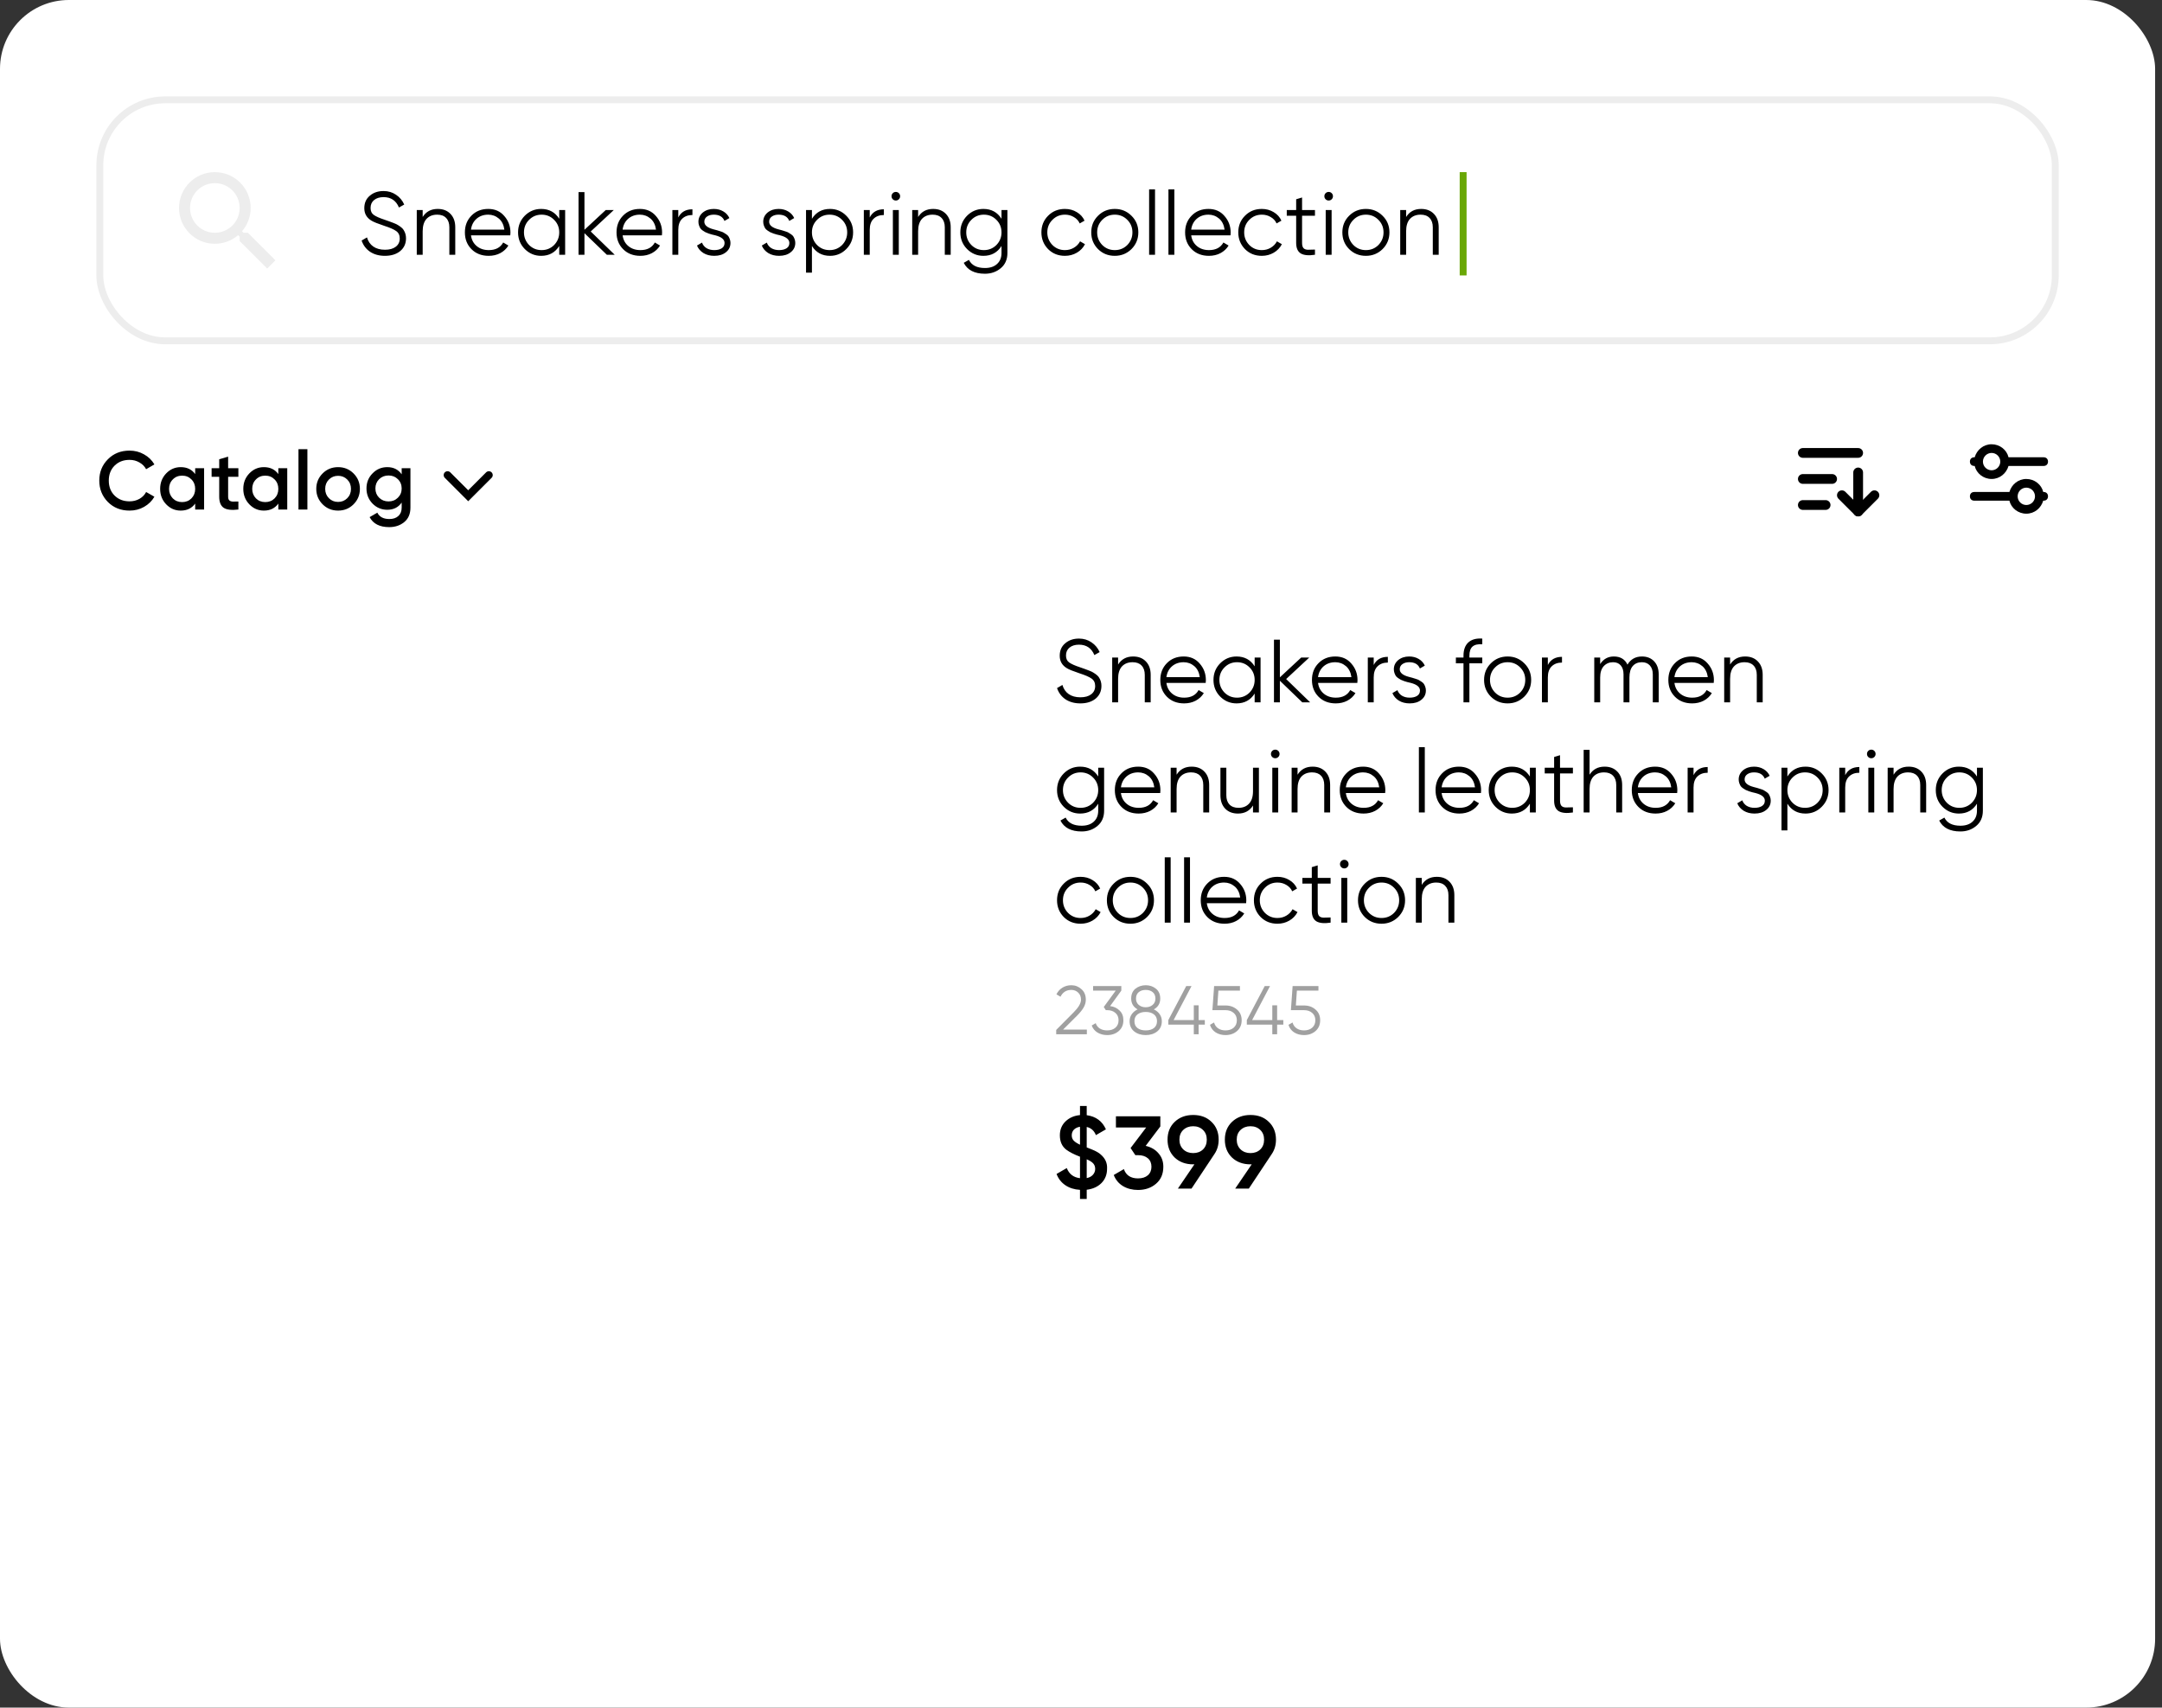 <?xml version="1.0" encoding="UTF-8"?> <svg xmlns="http://www.w3.org/2000/svg" width="314" height="248" viewBox="0 0 314 248" fill="none"><rect x="0" y="0" width="314" height="248" fill="#333333" stroke="none"/> <rect width="313" height="248" rx="10" fill="white"></rect> <rect x="14.5" y="14.5" width="284" height="35" rx="9.5" fill="white"></rect> <path d="M36.006 33.805H35.373L35.149 33.589C35.934 32.676 36.406 31.492 36.406 30.203C36.406 27.329 34.077 25 31.203 25C28.329 25 26 27.329 26 30.203C26 33.077 28.329 35.406 31.203 35.406C32.492 35.406 33.676 34.934 34.589 34.149L34.805 34.373V35.006L38.807 39L40 37.807L36.006 33.805ZM31.203 33.805C29.21 33.805 27.601 32.196 27.601 30.203C27.601 28.21 29.21 26.601 31.203 26.601C33.196 26.601 34.805 28.21 34.805 30.203C34.805 32.196 33.196 33.805 31.203 33.805Z" fill="#EDEDED"></path> <path d="M55.9 37.156C55.068 37.156 54.353 36.961 53.755 36.571C53.166 36.172 52.754 35.626 52.52 34.933L53.3 34.478C53.465 35.05 53.768 35.492 54.21 35.804C54.661 36.116 55.228 36.272 55.913 36.272C56.58 36.272 57.105 36.125 57.486 35.83C57.867 35.535 58.058 35.137 58.058 34.634C58.058 34.157 57.885 33.798 57.538 33.555C57.2 33.312 56.628 33.061 55.822 32.801C54.86 32.48 54.236 32.229 53.95 32.047C53.257 31.631 52.91 31.029 52.91 30.24C52.91 29.469 53.179 28.862 53.716 28.42C54.245 27.969 54.908 27.744 55.705 27.744C56.39 27.744 56.996 27.926 57.525 28.29C58.054 28.645 58.448 29.118 58.708 29.707L57.941 30.136C57.525 29.131 56.78 28.628 55.705 28.628C55.133 28.628 54.674 28.771 54.327 29.057C53.989 29.334 53.82 29.716 53.82 30.201C53.82 30.66 53.976 30.998 54.288 31.215C54.609 31.44 55.124 31.67 55.835 31.904L56.537 32.151C56.684 32.194 56.892 32.272 57.161 32.385C57.456 32.498 57.659 32.593 57.772 32.671C58.231 32.948 58.522 33.204 58.643 33.438C58.86 33.785 58.968 34.175 58.968 34.608C58.968 35.379 58.686 35.999 58.123 36.467C57.56 36.926 56.819 37.156 55.9 37.156ZM63.572 30.344C64.352 30.344 64.972 30.587 65.431 31.072C65.891 31.549 66.12 32.194 66.12 33.009V37H65.262V33.009C65.262 32.428 65.106 31.978 64.794 31.657C64.491 31.336 64.058 31.176 63.494 31.176C62.844 31.176 62.329 31.38 61.947 31.787C61.575 32.194 61.388 32.797 61.388 33.594V37H60.53V30.5H61.388V31.514C61.874 30.734 62.602 30.344 63.572 30.344ZM70.912 30.344C71.883 30.344 72.659 30.686 73.239 31.371C73.837 32.047 74.136 32.849 74.136 33.776C74.136 33.819 74.128 33.954 74.11 34.179H68.403C68.49 34.829 68.767 35.349 69.235 35.739C69.703 36.129 70.288 36.324 70.99 36.324C71.978 36.324 72.676 35.956 73.083 35.219L73.837 35.661C73.551 36.129 73.157 36.497 72.654 36.766C72.16 37.026 71.601 37.156 70.977 37.156C69.955 37.156 69.123 36.835 68.481 36.194C67.84 35.553 67.519 34.738 67.519 33.75C67.519 32.771 67.836 31.96 68.468 31.319C69.101 30.669 69.916 30.344 70.912 30.344ZM70.912 31.176C70.236 31.176 69.669 31.375 69.209 31.774C68.759 32.173 68.49 32.697 68.403 33.347H73.252C73.157 32.654 72.893 32.121 72.459 31.748C72.009 31.367 71.493 31.176 70.912 31.176ZM81.221 31.774V30.5H82.079V37H81.221V35.726C80.623 36.679 79.748 37.156 78.595 37.156C77.668 37.156 76.875 36.827 76.216 36.168C75.566 35.509 75.241 34.703 75.241 33.75C75.241 32.797 75.566 31.991 76.216 31.332C76.875 30.673 77.668 30.344 78.595 30.344C79.748 30.344 80.623 30.821 81.221 31.774ZM76.84 35.583C77.334 36.077 77.941 36.324 78.66 36.324C79.379 36.324 79.986 36.077 80.48 35.583C80.974 35.072 81.221 34.461 81.221 33.75C81.221 33.031 80.974 32.424 80.48 31.93C79.986 31.427 79.379 31.176 78.66 31.176C77.941 31.176 77.334 31.427 76.84 31.93C76.346 32.424 76.099 33.031 76.099 33.75C76.099 34.461 76.346 35.072 76.84 35.583ZM85.794 33.62L89.278 37H88.134L84.884 33.867V37H84.026V27.9H84.884V33.373L87.978 30.5H89.148L85.794 33.62ZM92.935 30.344C93.906 30.344 94.681 30.686 95.262 31.371C95.86 32.047 96.159 32.849 96.159 33.776C96.159 33.819 96.15 33.954 96.133 34.179H90.426C90.513 34.829 90.79 35.349 91.258 35.739C91.726 36.129 92.311 36.324 93.013 36.324C94.001 36.324 94.699 35.956 95.106 35.219L95.86 35.661C95.574 36.129 95.18 36.497 94.677 36.766C94.183 37.026 93.624 37.156 93 37.156C91.977 37.156 91.145 36.835 90.504 36.194C89.863 35.553 89.542 34.738 89.542 33.75C89.542 32.771 89.858 31.96 90.491 31.319C91.124 30.669 91.938 30.344 92.935 30.344ZM92.935 31.176C92.259 31.176 91.691 31.375 91.232 31.774C90.781 32.173 90.513 32.697 90.426 33.347H95.275C95.18 32.654 94.915 32.121 94.482 31.748C94.031 31.367 93.516 31.176 92.935 31.176ZM98.512 30.5V31.579C98.91 30.79 99.595 30.396 100.566 30.396V31.228C99.942 31.228 99.444 31.41 99.071 31.774C98.698 32.129 98.512 32.667 98.512 33.386V37H97.654V30.5H98.512ZM102.294 32.203C102.294 32.706 102.74 33.074 103.633 33.308C103.884 33.369 104.049 33.412 104.127 33.438C104.205 33.455 104.357 33.503 104.582 33.581C104.816 33.65 104.976 33.711 105.063 33.763C105.158 33.815 105.288 33.897 105.453 34.01C105.618 34.114 105.735 34.222 105.804 34.335C105.873 34.439 105.938 34.578 105.999 34.751C106.06 34.916 106.09 35.093 106.09 35.284C106.09 35.839 105.869 36.289 105.427 36.636C105.002 36.983 104.439 37.156 103.737 37.156C103.13 37.156 102.606 37.022 102.164 36.753C101.722 36.476 101.41 36.112 101.228 35.661L101.956 35.232C102.077 35.57 102.294 35.839 102.606 36.038C102.927 36.229 103.304 36.324 103.737 36.324C104.179 36.324 104.539 36.237 104.816 36.064C105.093 35.891 105.232 35.631 105.232 35.284C105.232 34.781 104.786 34.413 103.893 34.179C103.642 34.118 103.477 34.079 103.399 34.062C103.321 34.036 103.165 33.988 102.931 33.919C102.706 33.841 102.545 33.776 102.45 33.724C102.363 33.672 102.238 33.594 102.073 33.49C101.908 33.377 101.791 33.269 101.722 33.165C101.653 33.052 101.588 32.914 101.527 32.749C101.466 32.576 101.436 32.394 101.436 32.203C101.436 31.674 101.644 31.232 102.06 30.877C102.493 30.522 103.026 30.344 103.659 30.344C104.179 30.344 104.638 30.461 105.037 30.695C105.444 30.929 105.743 31.254 105.934 31.67L105.219 32.086C104.976 31.479 104.456 31.176 103.659 31.176C103.269 31.176 102.944 31.267 102.684 31.449C102.424 31.631 102.294 31.882 102.294 32.203ZM111.707 32.203C111.707 32.706 112.154 33.074 113.046 33.308C113.298 33.369 113.462 33.412 113.54 33.438C113.618 33.455 113.77 33.503 113.995 33.581C114.229 33.65 114.39 33.711 114.476 33.763C114.572 33.815 114.702 33.897 114.866 34.01C115.031 34.114 115.148 34.222 115.217 34.335C115.287 34.439 115.352 34.578 115.412 34.751C115.473 34.916 115.503 35.093 115.503 35.284C115.503 35.839 115.282 36.289 114.84 36.636C114.416 36.983 113.852 37.156 113.15 37.156C112.544 37.156 112.019 37.022 111.577 36.753C111.135 36.476 110.823 36.112 110.641 35.661L111.369 35.232C111.491 35.57 111.707 35.839 112.019 36.038C112.34 36.229 112.717 36.324 113.15 36.324C113.592 36.324 113.952 36.237 114.229 36.064C114.507 35.891 114.645 35.631 114.645 35.284C114.645 34.781 114.199 34.413 113.306 34.179C113.055 34.118 112.89 34.079 112.812 34.062C112.734 34.036 112.578 33.988 112.344 33.919C112.119 33.841 111.959 33.776 111.863 33.724C111.777 33.672 111.651 33.594 111.486 33.49C111.322 33.377 111.205 33.269 111.135 33.165C111.066 33.052 111.001 32.914 110.94 32.749C110.88 32.576 110.849 32.394 110.849 32.203C110.849 31.674 111.057 31.232 111.473 30.877C111.907 30.522 112.44 30.344 113.072 30.344C113.592 30.344 114.052 30.461 114.45 30.695C114.858 30.929 115.157 31.254 115.347 31.67L114.632 32.086C114.39 31.479 113.87 31.176 113.072 31.176C112.682 31.176 112.357 31.267 112.097 31.449C111.837 31.631 111.707 31.882 111.707 32.203ZM120.548 30.344C121.476 30.344 122.264 30.673 122.914 31.332C123.573 31.991 123.902 32.797 123.902 33.75C123.902 34.703 123.573 35.509 122.914 36.168C122.264 36.827 121.476 37.156 120.548 37.156C119.396 37.156 118.52 36.679 117.922 35.726V39.6H117.064V30.5H117.922V31.774C118.52 30.821 119.396 30.344 120.548 30.344ZM118.663 35.583C119.157 36.077 119.764 36.324 120.483 36.324C121.203 36.324 121.809 36.077 122.303 35.583C122.797 35.072 123.044 34.461 123.044 33.75C123.044 33.031 122.797 32.424 122.303 31.93C121.809 31.427 121.203 31.176 120.483 31.176C119.764 31.176 119.157 31.427 118.663 31.93C118.169 32.424 117.922 33.031 117.922 33.75C117.922 34.461 118.169 35.072 118.663 35.583ZM126.317 30.5V31.579C126.716 30.79 127.4 30.396 128.371 30.396V31.228C127.747 31.228 127.249 31.41 126.876 31.774C126.503 32.129 126.317 32.667 126.317 33.386V37H125.459V30.5H126.317ZM130.73 28.498C130.73 28.671 130.669 28.819 130.548 28.94C130.427 29.061 130.279 29.122 130.106 29.122C129.933 29.122 129.785 29.061 129.664 28.94C129.543 28.819 129.482 28.671 129.482 28.498C129.482 28.325 129.543 28.177 129.664 28.056C129.785 27.935 129.933 27.874 130.106 27.874C130.279 27.874 130.427 27.935 130.548 28.056C130.669 28.177 130.73 28.325 130.73 28.498ZM130.535 37H129.677V30.5H130.535V37ZM135.528 30.344C136.308 30.344 136.927 30.587 137.387 31.072C137.846 31.549 138.076 32.194 138.076 33.009V37H137.218V33.009C137.218 32.428 137.062 31.978 136.75 31.657C136.446 31.336 136.013 31.176 135.45 31.176C134.8 31.176 134.284 31.38 133.903 31.787C133.53 32.194 133.344 32.797 133.344 33.594V37H132.486V30.5H133.344V31.514C133.829 30.734 134.557 30.344 135.528 30.344ZM145.455 31.774V30.5H146.313V36.74C146.313 37.676 145.992 38.413 145.351 38.95C144.709 39.487 143.942 39.756 143.05 39.756C141.533 39.756 140.506 39.227 139.969 38.17L140.723 37.741C141.113 38.53 141.888 38.924 143.05 38.924C143.795 38.924 144.38 38.729 144.805 38.339C145.238 37.949 145.455 37.416 145.455 36.74V35.726C144.857 36.679 143.981 37.156 142.829 37.156C141.901 37.156 141.108 36.827 140.45 36.168C139.8 35.509 139.475 34.703 139.475 33.75C139.475 32.797 139.8 31.991 140.45 31.332C141.108 30.673 141.901 30.344 142.829 30.344C143.981 30.344 144.857 30.821 145.455 31.774ZM141.074 35.583C141.568 36.077 142.174 36.324 142.894 36.324C143.613 36.324 144.22 36.077 144.714 35.583C145.208 35.072 145.455 34.461 145.455 33.75C145.455 33.031 145.208 32.424 144.714 31.93C144.22 31.427 143.613 31.176 142.894 31.176C142.174 31.176 141.568 31.427 141.074 31.93C140.58 32.424 140.333 33.031 140.333 33.75C140.333 34.461 140.58 35.072 141.074 35.583ZM154.668 37.156C153.689 37.156 152.874 36.831 152.224 36.181C151.574 35.514 151.249 34.703 151.249 33.75C151.249 32.788 151.574 31.982 152.224 31.332C152.874 30.673 153.689 30.344 154.668 30.344C155.31 30.344 155.886 30.5 156.397 30.812C156.909 31.115 157.281 31.527 157.515 32.047L156.813 32.45C156.64 32.06 156.358 31.752 155.968 31.527C155.587 31.293 155.154 31.176 154.668 31.176C153.949 31.176 153.342 31.427 152.848 31.93C152.354 32.424 152.107 33.031 152.107 33.75C152.107 34.461 152.354 35.072 152.848 35.583C153.342 36.077 153.949 36.324 154.668 36.324C155.145 36.324 155.574 36.211 155.955 35.986C156.345 35.761 156.649 35.449 156.865 35.05L157.58 35.466C157.312 35.986 156.917 36.398 156.397 36.701C155.877 37.004 155.301 37.156 154.668 37.156ZM164.326 36.181C163.658 36.831 162.852 37.156 161.908 37.156C160.946 37.156 160.135 36.831 159.477 36.181C158.818 35.522 158.489 34.712 158.489 33.75C158.489 32.788 158.818 31.982 159.477 31.332C160.135 30.673 160.946 30.344 161.908 30.344C162.861 30.344 163.667 30.673 164.326 31.332C164.993 31.982 165.327 32.788 165.327 33.75C165.327 34.703 164.993 35.514 164.326 36.181ZM160.088 35.583C160.582 36.077 161.188 36.324 161.908 36.324C162.627 36.324 163.234 36.077 163.728 35.583C164.222 35.072 164.469 34.461 164.469 33.75C164.469 33.031 164.222 32.424 163.728 31.93C163.234 31.427 162.627 31.176 161.908 31.176C161.188 31.176 160.582 31.427 160.088 31.93C159.594 32.424 159.347 33.031 159.347 33.75C159.347 34.461 159.594 35.072 160.088 35.583ZM167.751 37H166.893V27.51H167.751V37ZM170.559 37H169.701V27.51H170.559V37ZM175.513 30.344C176.484 30.344 177.259 30.686 177.84 31.371C178.438 32.047 178.737 32.849 178.737 33.776C178.737 33.819 178.728 33.954 178.711 34.179H173.004C173.091 34.829 173.368 35.349 173.836 35.739C174.304 36.129 174.889 36.324 175.591 36.324C176.579 36.324 177.277 35.956 177.684 35.219L178.438 35.661C178.152 36.129 177.758 36.497 177.255 36.766C176.761 37.026 176.202 37.156 175.578 37.156C174.555 37.156 173.723 36.835 173.082 36.194C172.441 35.553 172.12 34.738 172.12 33.75C172.12 32.771 172.436 31.96 173.069 31.319C173.702 30.669 174.516 30.344 175.513 30.344ZM175.513 31.176C174.837 31.176 174.269 31.375 173.81 31.774C173.359 32.173 173.091 32.697 173.004 33.347H177.853C177.758 32.654 177.493 32.121 177.06 31.748C176.609 31.367 176.094 31.176 175.513 31.176ZM183.261 37.156C182.281 37.156 181.467 36.831 180.817 36.181C180.167 35.514 179.842 34.703 179.842 33.75C179.842 32.788 180.167 31.982 180.817 31.332C181.467 30.673 182.281 30.344 183.261 30.344C183.902 30.344 184.478 30.5 184.99 30.812C185.501 31.115 185.874 31.527 186.108 32.047L185.406 32.45C185.232 32.06 184.951 31.752 184.561 31.527C184.179 31.293 183.746 31.176 183.261 31.176C182.541 31.176 181.935 31.427 181.441 31.93C180.947 32.424 180.7 33.031 180.7 33.75C180.7 34.461 180.947 35.072 181.441 35.583C181.935 36.077 182.541 36.324 183.261 36.324C183.737 36.324 184.166 36.211 184.548 35.986C184.938 35.761 185.241 35.449 185.458 35.05L186.173 35.466C185.904 35.986 185.51 36.398 184.99 36.701C184.47 37.004 183.893 37.156 183.261 37.156ZM190.98 30.5V31.332H189.108V35.271C189.108 35.626 189.177 35.882 189.316 36.038C189.454 36.185 189.662 36.263 189.94 36.272C190.217 36.272 190.564 36.263 190.98 36.246V37C190.052 37.139 189.363 37.074 188.913 36.805C188.471 36.528 188.25 36.016 188.25 35.271V31.332H186.885V30.5H188.25V28.94L189.108 28.68V30.5H190.98ZM193.593 28.498C193.593 28.671 193.532 28.819 193.411 28.94C193.289 29.061 193.142 29.122 192.969 29.122C192.795 29.122 192.648 29.061 192.527 28.94C192.405 28.819 192.345 28.671 192.345 28.498C192.345 28.325 192.405 28.177 192.527 28.056C192.648 27.935 192.795 27.874 192.969 27.874C193.142 27.874 193.289 27.935 193.411 28.056C193.532 28.177 193.593 28.325 193.593 28.498ZM193.398 37H192.54V30.5H193.398V37ZM200.795 36.181C200.128 36.831 199.322 37.156 198.377 37.156C197.415 37.156 196.605 36.831 195.946 36.181C195.288 35.522 194.958 34.712 194.958 33.75C194.958 32.788 195.288 31.982 195.946 31.332C196.605 30.673 197.415 30.344 198.377 30.344C199.331 30.344 200.137 30.673 200.795 31.332C201.463 31.982 201.796 32.788 201.796 33.75C201.796 34.703 201.463 35.514 200.795 36.181ZM196.557 35.583C197.051 36.077 197.658 36.324 198.377 36.324C199.097 36.324 199.703 36.077 200.197 35.583C200.691 35.072 200.938 34.461 200.938 33.75C200.938 33.031 200.691 32.424 200.197 31.93C199.703 31.427 199.097 31.176 198.377 31.176C197.658 31.176 197.051 31.427 196.557 31.93C196.063 32.424 195.816 33.031 195.816 33.75C195.816 34.461 196.063 35.072 196.557 35.583ZM206.404 30.344C207.184 30.344 207.804 30.587 208.263 31.072C208.722 31.549 208.952 32.194 208.952 33.009V37H208.094V33.009C208.094 32.428 207.938 31.978 207.626 31.657C207.323 31.336 206.889 31.176 206.326 31.176C205.676 31.176 205.16 31.38 204.779 31.787C204.406 32.194 204.22 32.797 204.22 33.594V37H203.362V30.5H204.22V31.514C204.705 30.734 205.433 30.344 206.404 30.344Z" fill="black"></path> <line x1="212.5" y1="25" x2="212.5" y2="40" stroke="#69A706"></line> <rect x="14.5" y="14.5" width="284" height="35" rx="9.5" stroke="#EDEDED"></rect> <g clip-path="url(#clip0_3341_2357)"> <path d="M267.508 71.926L269.871 74.289L272.234 71.926" stroke="black" stroke-width="1.418" stroke-linecap="round" stroke-linejoin="round"></path> <path d="M269.871 68.617V74.289" stroke="black" stroke-width="1.418" stroke-linecap="round" stroke-linejoin="round"></path> <path d="M261.836 69.562H266.09" stroke="black" stroke-width="1.418" stroke-linecap="round" stroke-linejoin="round"></path> <path d="M261.836 65.781H269.871" stroke="black" stroke-width="1.418" stroke-linecap="round" stroke-linejoin="round"></path> <path d="M261.836 73.344H265.145" stroke="black" stroke-width="1.418" stroke-linecap="round" stroke-linejoin="round"></path> </g> <path d="M286.732 72.714H291.836C292.089 73.785 293.097 74.604 294.294 74.604C295.492 74.604 296.437 73.785 296.752 72.714H296.815C297.193 72.714 297.445 72.462 297.445 72.084C297.445 71.706 297.193 71.453 296.815 71.453H296.752C296.5 70.382 295.492 69.563 294.294 69.563C293.097 69.563 292.152 70.382 291.836 71.453H286.732C286.354 71.453 286.102 71.706 286.102 72.084C286.102 72.462 286.354 72.714 286.732 72.714ZM294.294 70.823C294.988 70.823 295.555 71.39 295.555 72.084C295.555 72.777 294.988 73.344 294.294 73.344C293.601 73.344 293.034 72.777 293.034 72.084C293.034 71.39 293.601 70.823 294.294 70.823Z" fill="black"></path> <path d="M286.732 67.672H286.795C287.047 68.743 288.055 69.563 289.253 69.563C290.45 69.563 291.395 68.743 291.71 67.672H296.815C297.193 67.672 297.445 67.42 297.445 67.042C297.445 66.664 297.193 66.412 296.815 66.412H291.71C291.458 65.34 290.45 64.521 289.253 64.521C288.055 64.521 287.11 65.34 286.795 66.412H286.732C286.354 66.412 286.102 66.664 286.102 67.042C286.102 67.42 286.354 67.672 286.732 67.672ZM289.253 65.781C289.946 65.781 290.513 66.349 290.513 67.042C290.513 67.735 289.946 68.302 289.253 68.302C288.559 68.302 287.992 67.735 287.992 67.042C287.992 66.349 288.559 65.781 289.253 65.781Z" fill="black"></path> <path d="M18.812 74.156C17.548 74.156 16.5 73.74 15.668 72.908C14.836 72.06 14.42 71.024 14.42 69.8C14.42 68.568 14.836 67.536 15.668 66.704C16.492 65.864 17.54 65.444 18.812 65.444C19.572 65.444 20.272 65.624 20.912 65.984C21.56 66.344 22.064 66.832 22.424 67.448L21.224 68.144C21 67.728 20.672 67.4 20.24 67.16C19.816 66.912 19.34 66.788 18.812 66.788C17.924 66.788 17.196 67.072 16.628 67.64C16.076 68.2 15.8 68.92 15.8 69.8C15.8 70.68 16.076 71.4 16.628 71.96C17.196 72.528 17.924 72.812 18.812 72.812C19.34 72.812 19.82 72.692 20.252 72.452C20.684 72.204 21.008 71.872 21.224 71.456L22.424 72.14C22.08 72.748 21.58 73.24 20.924 73.616C20.292 73.976 19.588 74.156 18.812 74.156ZM28.347 68.852V68H29.643V74H28.347V73.136C27.859 73.816 27.159 74.156 26.247 74.156C25.423 74.156 24.719 73.852 24.135 73.244C23.551 72.636 23.259 71.888 23.259 71C23.259 70.112 23.551 69.364 24.135 68.756C24.719 68.148 25.423 67.844 26.247 67.844C27.159 67.844 27.859 68.18 28.347 68.852ZM25.095 72.38C25.455 72.74 25.907 72.92 26.451 72.92C26.995 72.92 27.447 72.74 27.807 72.38C28.167 72.012 28.347 71.552 28.347 71C28.347 70.448 28.167 69.992 27.807 69.632C27.447 69.264 26.995 69.08 26.451 69.08C25.907 69.08 25.455 69.264 25.095 69.632C24.735 69.992 24.555 70.448 24.555 71C24.555 71.544 24.735 72.004 25.095 72.38ZM34.621 68V69.248H33.133V72.128C33.133 72.376 33.189 72.556 33.301 72.668C33.413 72.772 33.577 72.832 33.793 72.848C34.017 72.856 34.293 72.852 34.621 72.836V74C33.629 74.12 32.917 74.036 32.485 73.748C32.053 73.452 31.837 72.912 31.837 72.128V69.248H30.733V68H31.837V66.704L33.133 66.32V68H34.621ZM40.423 68.852V68H41.719V74H40.423V73.136C39.935 73.816 39.235 74.156 38.323 74.156C37.499 74.156 36.795 73.852 36.211 73.244C35.627 72.636 35.335 71.888 35.335 71C35.335 70.112 35.627 69.364 36.211 68.756C36.795 68.148 37.499 67.844 38.323 67.844C39.235 67.844 39.935 68.18 40.423 68.852ZM37.171 72.38C37.531 72.74 37.983 72.92 38.527 72.92C39.071 72.92 39.523 72.74 39.883 72.38C40.243 72.012 40.423 71.552 40.423 71C40.423 70.448 40.243 69.992 39.883 69.632C39.523 69.264 39.071 69.08 38.527 69.08C37.983 69.08 37.531 69.264 37.171 69.632C36.811 69.992 36.631 70.448 36.631 71C36.631 71.544 36.811 72.004 37.171 72.38ZM44.645 74H43.349V65.24H44.645V74ZM51.346 73.244C50.738 73.852 49.99 74.156 49.102 74.156C48.214 74.156 47.466 73.852 46.858 73.244C46.242 72.628 45.934 71.88 45.934 71C45.934 70.12 46.242 69.372 46.858 68.756C47.466 68.148 48.214 67.844 49.102 67.844C49.99 67.844 50.738 68.148 51.346 68.756C51.962 69.372 52.27 70.12 52.27 71C52.27 71.88 51.962 72.628 51.346 73.244ZM47.23 71C47.23 71.544 47.41 71.996 47.77 72.356C48.13 72.716 48.574 72.896 49.102 72.896C49.63 72.896 50.074 72.716 50.434 72.356C50.794 71.996 50.974 71.544 50.974 71C50.974 70.456 50.794 70.004 50.434 69.644C50.074 69.284 49.63 69.104 49.102 69.104C48.574 69.104 48.13 69.284 47.77 69.644C47.41 70.004 47.23 70.456 47.23 71ZM58.338 68.888V68H59.61V73.724C59.61 74.636 59.31 75.336 58.71 75.824C58.118 76.312 57.39 76.556 56.526 76.556C55.142 76.556 54.194 76.072 53.682 75.104L54.798 74.456C55.11 75.072 55.694 75.38 56.55 75.38C57.11 75.38 57.546 75.232 57.858 74.936C58.178 74.648 58.338 74.244 58.338 73.724V72.992C57.85 73.688 57.154 74.036 56.25 74.036C55.41 74.036 54.694 73.736 54.102 73.136C53.518 72.528 53.226 71.796 53.226 70.94C53.226 70.076 53.518 69.348 54.102 68.756C54.686 68.148 55.402 67.844 56.25 67.844C57.154 67.844 57.85 68.192 58.338 68.888ZM55.062 72.284C55.43 72.644 55.886 72.824 56.43 72.824C56.974 72.824 57.426 72.644 57.786 72.284C58.154 71.924 58.338 71.476 58.338 70.94C58.338 70.404 58.154 69.956 57.786 69.596C57.426 69.236 56.974 69.056 56.43 69.056C55.886 69.056 55.43 69.236 55.062 69.596C54.702 69.956 54.522 70.404 54.522 70.94C54.522 71.476 54.702 71.924 55.062 72.284Z" fill="black"></path> <path d="M65 69L68 72L71 69" stroke="black" stroke-width="1.125" stroke-linecap="round"></path> <path d="M156.9 102.156C156.068 102.156 155.353 101.961 154.755 101.571C154.166 101.172 153.754 100.626 153.52 99.933L154.3 99.478C154.465 100.05 154.768 100.492 155.21 100.804C155.661 101.116 156.228 101.272 156.913 101.272C157.58 101.272 158.105 101.125 158.486 100.83C158.867 100.535 159.058 100.137 159.058 99.634C159.058 99.157 158.885 98.798 158.538 98.555C158.2 98.312 157.628 98.061 156.822 97.801C155.86 97.48 155.236 97.229 154.95 97.047C154.257 96.631 153.91 96.029 153.91 95.24C153.91 94.469 154.179 93.862 154.716 93.42C155.245 92.969 155.908 92.744 156.705 92.744C157.39 92.744 157.996 92.926 158.525 93.29C159.054 93.645 159.448 94.118 159.708 94.707L158.941 95.136C158.525 94.131 157.78 93.628 156.705 93.628C156.133 93.628 155.674 93.771 155.327 94.057C154.989 94.334 154.82 94.716 154.82 95.201C154.82 95.66 154.976 95.998 155.288 96.215C155.609 96.44 156.124 96.67 156.835 96.904L157.537 97.151C157.684 97.194 157.892 97.272 158.161 97.385C158.456 97.498 158.659 97.593 158.772 97.671C159.231 97.948 159.522 98.204 159.643 98.438C159.86 98.785 159.968 99.175 159.968 99.608C159.968 100.379 159.686 100.999 159.123 101.467C158.56 101.926 157.819 102.156 156.9 102.156ZM164.572 95.344C165.352 95.344 165.972 95.587 166.431 96.072C166.891 96.549 167.12 97.194 167.12 98.009V102H166.262V98.009C166.262 97.428 166.106 96.978 165.794 96.657C165.491 96.336 165.058 96.176 164.494 96.176C163.844 96.176 163.329 96.38 162.947 96.787C162.575 97.194 162.388 97.797 162.388 98.594V102H161.53V95.5H162.388V96.514C162.874 95.734 163.602 95.344 164.572 95.344ZM171.912 95.344C172.883 95.344 173.659 95.686 174.239 96.371C174.837 97.047 175.136 97.849 175.136 98.776C175.136 98.819 175.128 98.954 175.11 99.179H169.403C169.49 99.829 169.767 100.349 170.235 100.739C170.703 101.129 171.288 101.324 171.99 101.324C172.978 101.324 173.676 100.956 174.083 100.219L174.837 100.661C174.551 101.129 174.157 101.497 173.654 101.766C173.16 102.026 172.601 102.156 171.977 102.156C170.955 102.156 170.123 101.835 169.481 101.194C168.84 100.553 168.519 99.738 168.519 98.75C168.519 97.771 168.836 96.96 169.468 96.319C170.101 95.669 170.916 95.344 171.912 95.344ZM171.912 96.176C171.236 96.176 170.669 96.375 170.209 96.774C169.759 97.173 169.49 97.697 169.403 98.347H174.252C174.157 97.654 173.893 97.121 173.459 96.748C173.009 96.367 172.493 96.176 171.912 96.176ZM182.221 96.774V95.5H183.079V102H182.221V100.726C181.623 101.679 180.748 102.156 179.595 102.156C178.668 102.156 177.875 101.827 177.216 101.168C176.566 100.509 176.241 99.703 176.241 98.75C176.241 97.797 176.566 96.991 177.216 96.332C177.875 95.673 178.668 95.344 179.595 95.344C180.748 95.344 181.623 95.821 182.221 96.774ZM177.84 100.583C178.334 101.077 178.941 101.324 179.66 101.324C180.379 101.324 180.986 101.077 181.48 100.583C181.974 100.072 182.221 99.461 182.221 98.75C182.221 98.031 181.974 97.424 181.48 96.93C180.986 96.427 180.379 96.176 179.66 96.176C178.941 96.176 178.334 96.427 177.84 96.93C177.346 97.424 177.099 98.031 177.099 98.75C177.099 99.461 177.346 100.072 177.84 100.583ZM186.794 98.62L190.278 102H189.134L185.884 98.867V102H185.026V92.9H185.884V98.373L188.978 95.5H190.148L186.794 98.62ZM193.935 95.344C194.906 95.344 195.681 95.686 196.262 96.371C196.86 97.047 197.159 97.849 197.159 98.776C197.159 98.819 197.15 98.954 197.133 99.179H191.426C191.513 99.829 191.79 100.349 192.258 100.739C192.726 101.129 193.311 101.324 194.013 101.324C195.001 101.324 195.699 100.956 196.106 100.219L196.86 100.661C196.574 101.129 196.18 101.497 195.677 101.766C195.183 102.026 194.624 102.156 194 102.156C192.977 102.156 192.145 101.835 191.504 101.194C190.863 100.553 190.542 99.738 190.542 98.75C190.542 97.771 190.858 96.96 191.491 96.319C192.124 95.669 192.938 95.344 193.935 95.344ZM193.935 96.176C193.259 96.176 192.691 96.375 192.232 96.774C191.781 97.173 191.513 97.697 191.426 98.347H196.275C196.18 97.654 195.915 97.121 195.482 96.748C195.031 96.367 194.516 96.176 193.935 96.176ZM199.512 95.5V96.579C199.911 95.79 200.595 95.396 201.566 95.396V96.228C200.942 96.228 200.444 96.41 200.071 96.774C199.698 97.129 199.512 97.667 199.512 98.386V102H198.654V95.5H199.512ZM203.294 97.203C203.294 97.706 203.74 98.074 204.633 98.308C204.884 98.369 205.049 98.412 205.127 98.438C205.205 98.455 205.357 98.503 205.582 98.581C205.816 98.65 205.976 98.711 206.063 98.763C206.158 98.815 206.288 98.897 206.453 99.01C206.618 99.114 206.735 99.222 206.804 99.335C206.873 99.439 206.938 99.578 206.999 99.751C207.06 99.916 207.09 100.093 207.09 100.284C207.09 100.839 206.869 101.289 206.427 101.636C206.002 101.983 205.439 102.156 204.737 102.156C204.13 102.156 203.606 102.022 203.164 101.753C202.722 101.476 202.41 101.112 202.228 100.661L202.956 100.232C203.077 100.57 203.294 100.839 203.606 101.038C203.927 101.229 204.304 101.324 204.737 101.324C205.179 101.324 205.539 101.237 205.816 101.064C206.093 100.891 206.232 100.631 206.232 100.284C206.232 99.781 205.786 99.413 204.893 99.179C204.642 99.118 204.477 99.079 204.399 99.062C204.321 99.036 204.165 98.988 203.931 98.919C203.706 98.841 203.545 98.776 203.45 98.724C203.363 98.672 203.238 98.594 203.073 98.49C202.908 98.377 202.791 98.269 202.722 98.165C202.653 98.052 202.588 97.914 202.527 97.749C202.466 97.576 202.436 97.394 202.436 97.203C202.436 96.674 202.644 96.232 203.06 95.877C203.493 95.522 204.026 95.344 204.659 95.344C205.179 95.344 205.638 95.461 206.037 95.695C206.444 95.929 206.743 96.254 206.934 96.67L206.219 97.086C205.976 96.479 205.456 96.176 204.659 96.176C204.269 96.176 203.944 96.267 203.684 96.449C203.424 96.631 203.294 96.882 203.294 97.203ZM215.281 92.744V93.576C214.649 93.524 214.176 93.632 213.864 93.901C213.561 94.17 213.409 94.616 213.409 95.24V95.5H215.281V96.332H213.409V102H212.551V96.332H211.446V95.5H212.551V95.24C212.551 94.382 212.785 93.736 213.253 93.303C213.73 92.87 214.406 92.683 215.281 92.744ZM221.379 101.181C220.711 101.831 219.905 102.156 218.961 102.156C217.999 102.156 217.188 101.831 216.53 101.181C215.871 100.522 215.542 99.712 215.542 98.75C215.542 97.788 215.871 96.982 216.53 96.332C217.188 95.673 217.999 95.344 218.961 95.344C219.914 95.344 220.72 95.673 221.379 96.332C222.046 96.982 222.38 97.788 222.38 98.75C222.38 99.703 222.046 100.514 221.379 101.181ZM217.141 100.583C217.635 101.077 218.241 101.324 218.961 101.324C219.68 101.324 220.287 101.077 220.781 100.583C221.275 100.072 221.522 99.461 221.522 98.75C221.522 98.031 221.275 97.424 220.781 96.93C220.287 96.427 219.68 96.176 218.961 96.176C218.241 96.176 217.635 96.427 217.141 96.93C216.647 97.424 216.4 98.031 216.4 98.75C216.4 99.461 216.647 100.072 217.141 100.583ZM224.803 95.5V96.579C225.202 95.79 225.887 95.396 226.857 95.396V96.228C226.233 96.228 225.735 96.41 225.362 96.774C224.99 97.129 224.803 97.667 224.803 98.386V102H223.945V95.5H224.803ZM238.472 95.344C239.209 95.344 239.798 95.578 240.24 96.046C240.682 96.514 240.903 97.147 240.903 97.944V102H240.045V97.944C240.045 97.389 239.902 96.956 239.616 96.644C239.33 96.332 238.945 96.176 238.459 96.176C237.896 96.176 237.454 96.362 237.133 96.735C236.813 97.108 236.652 97.662 236.652 98.399V102H235.794V97.944C235.794 97.381 235.66 96.947 235.391 96.644C235.123 96.332 234.75 96.176 234.273 96.176C233.727 96.176 233.277 96.367 232.921 96.748C232.575 97.129 232.401 97.68 232.401 98.399V102H231.543V95.5H232.401V96.449C232.869 95.712 233.532 95.344 234.39 95.344C235.335 95.344 235.994 95.738 236.366 96.527C236.834 95.738 237.536 95.344 238.472 95.344ZM245.696 95.344C246.667 95.344 247.442 95.686 248.023 96.371C248.621 97.047 248.92 97.849 248.92 98.776C248.92 98.819 248.911 98.954 248.894 99.179H243.187C243.274 99.829 243.551 100.349 244.019 100.739C244.487 101.129 245.072 101.324 245.774 101.324C246.762 101.324 247.46 100.956 247.867 100.219L248.621 100.661C248.335 101.129 247.941 101.497 247.438 101.766C246.944 102.026 246.385 102.156 245.761 102.156C244.738 102.156 243.906 101.835 243.265 101.194C242.624 100.553 242.303 99.738 242.303 98.75C242.303 97.771 242.619 96.96 243.252 96.319C243.885 95.669 244.699 95.344 245.696 95.344ZM245.696 96.176C245.02 96.176 244.452 96.375 243.993 96.774C243.542 97.173 243.274 97.697 243.187 98.347H248.036C247.941 97.654 247.676 97.121 247.243 96.748C246.792 96.367 246.277 96.176 245.696 96.176ZM253.457 95.344C254.237 95.344 254.856 95.587 255.316 96.072C255.775 96.549 256.005 97.194 256.005 98.009V102H255.147V98.009C255.147 97.428 254.991 96.978 254.679 96.657C254.375 96.336 253.942 96.176 253.379 96.176C252.729 96.176 252.213 96.38 251.832 96.787C251.459 97.194 251.273 97.797 251.273 98.594V102H250.415V95.5H251.273V96.514C251.758 95.734 252.486 95.344 253.457 95.344ZM159.5 112.774V111.5H160.358V117.74C160.358 118.676 160.037 119.413 159.396 119.95C158.755 120.487 157.988 120.756 157.095 120.756C155.578 120.756 154.551 120.227 154.014 119.17L154.768 118.741C155.158 119.53 155.934 119.924 157.095 119.924C157.84 119.924 158.425 119.729 158.85 119.339C159.283 118.949 159.5 118.416 159.5 117.74V116.726C158.902 117.679 158.027 118.156 156.874 118.156C155.947 118.156 155.154 117.827 154.495 117.168C153.845 116.509 153.52 115.703 153.52 114.75C153.52 113.797 153.845 112.991 154.495 112.332C155.154 111.673 155.947 111.344 156.874 111.344C158.027 111.344 158.902 111.821 159.5 112.774ZM155.119 116.583C155.613 117.077 156.22 117.324 156.939 117.324C157.658 117.324 158.265 117.077 158.759 116.583C159.253 116.072 159.5 115.461 159.5 114.75C159.5 114.031 159.253 113.424 158.759 112.93C158.265 112.427 157.658 112.176 156.939 112.176C156.22 112.176 155.613 112.427 155.119 112.93C154.625 113.424 154.378 114.031 154.378 114.75C154.378 115.461 154.625 116.072 155.119 116.583ZM165.308 111.344C166.278 111.344 167.054 111.686 167.635 112.371C168.233 113.047 168.532 113.849 168.532 114.776C168.532 114.819 168.523 114.954 168.506 115.179H162.799C162.885 115.829 163.163 116.349 163.631 116.739C164.099 117.129 164.684 117.324 165.386 117.324C166.374 117.324 167.071 116.956 167.479 116.219L168.233 116.661C167.947 117.129 167.552 117.497 167.05 117.766C166.556 118.026 165.997 118.156 165.373 118.156C164.35 118.156 163.518 117.835 162.877 117.194C162.235 116.553 161.915 115.738 161.915 114.75C161.915 113.771 162.231 112.96 162.864 112.319C163.496 111.669 164.311 111.344 165.308 111.344ZM165.308 112.176C164.632 112.176 164.064 112.375 163.605 112.774C163.154 113.173 162.885 113.697 162.799 114.347H167.648C167.552 113.654 167.288 113.121 166.855 112.748C166.404 112.367 165.888 112.176 165.308 112.176ZM173.068 111.344C173.848 111.344 174.468 111.587 174.927 112.072C175.387 112.549 175.616 113.194 175.616 114.009V118H174.758V114.009C174.758 113.428 174.602 112.978 174.29 112.657C173.987 112.336 173.554 112.176 172.99 112.176C172.34 112.176 171.825 112.38 171.443 112.787C171.071 113.194 170.884 113.797 170.884 114.594V118H170.026V111.5H170.884V112.514C171.37 111.734 172.098 111.344 173.068 111.344ZM181.981 114.906V111.5H182.839V118H181.981V116.986C181.496 117.766 180.768 118.156 179.797 118.156C179.017 118.156 178.398 117.918 177.938 117.441C177.479 116.956 177.249 116.306 177.249 115.491V111.5H178.107V115.491C178.107 116.072 178.259 116.522 178.562 116.843C178.874 117.164 179.312 117.324 179.875 117.324C180.525 117.324 181.037 117.12 181.409 116.713C181.791 116.306 181.981 115.703 181.981 114.906ZM185.837 109.498C185.837 109.671 185.777 109.819 185.655 109.94C185.534 110.061 185.387 110.122 185.213 110.122C185.04 110.122 184.893 110.061 184.771 109.94C184.65 109.819 184.589 109.671 184.589 109.498C184.589 109.325 184.65 109.177 184.771 109.056C184.893 108.935 185.04 108.874 185.213 108.874C185.387 108.874 185.534 108.935 185.655 109.056C185.777 109.177 185.837 109.325 185.837 109.498ZM185.642 118H184.784V111.5H185.642V118ZM190.635 111.344C191.415 111.344 192.035 111.587 192.494 112.072C192.954 112.549 193.183 113.194 193.183 114.009V118H192.325V114.009C192.325 113.428 192.169 112.978 191.857 112.657C191.554 112.336 191.121 112.176 190.557 112.176C189.907 112.176 189.392 112.38 189.01 112.787C188.638 113.194 188.451 113.797 188.451 114.594V118H187.593V111.5H188.451V112.514C188.937 111.734 189.665 111.344 190.635 111.344ZM197.975 111.344C198.946 111.344 199.722 111.686 200.302 112.371C200.9 113.047 201.199 113.849 201.199 114.776C201.199 114.819 201.191 114.954 201.173 115.179H195.466C195.553 115.829 195.83 116.349 196.298 116.739C196.766 117.129 197.351 117.324 198.053 117.324C199.041 117.324 199.739 116.956 200.146 116.219L200.9 116.661C200.614 117.129 200.22 117.497 199.717 117.766C199.223 118.026 198.664 118.156 198.04 118.156C197.018 118.156 196.186 117.835 195.544 117.194C194.903 116.553 194.582 115.738 194.582 114.75C194.582 113.771 194.899 112.96 195.531 112.319C196.164 111.669 196.979 111.344 197.975 111.344ZM197.975 112.176C197.299 112.176 196.732 112.375 196.272 112.774C195.822 113.173 195.553 113.697 195.466 114.347H200.315C200.22 113.654 199.956 113.121 199.522 112.748C199.072 112.367 198.556 112.176 197.975 112.176ZM206.932 118H206.074V108.51H206.932V118ZM211.886 111.344C212.856 111.344 213.632 111.686 214.213 112.371C214.811 113.047 215.11 113.849 215.11 114.776C215.11 114.819 215.101 114.954 215.084 115.179H209.377C209.463 115.829 209.741 116.349 210.209 116.739C210.677 117.129 211.262 117.324 211.964 117.324C212.952 117.324 213.649 116.956 214.057 116.219L214.811 116.661C214.525 117.129 214.13 117.497 213.628 117.766C213.134 118.026 212.575 118.156 211.951 118.156C210.928 118.156 210.096 117.835 209.455 117.194C208.813 116.553 208.493 115.738 208.493 114.75C208.493 113.771 208.809 112.96 209.442 112.319C210.074 111.669 210.889 111.344 211.886 111.344ZM211.886 112.176C211.21 112.176 210.642 112.375 210.183 112.774C209.732 113.173 209.463 113.697 209.377 114.347H214.226C214.13 113.654 213.866 113.121 213.433 112.748C212.982 112.367 212.466 112.176 211.886 112.176ZM222.195 112.774V111.5H223.053V118H222.195V116.726C221.597 117.679 220.721 118.156 219.569 118.156C218.641 118.156 217.848 117.827 217.19 117.168C216.54 116.509 216.215 115.703 216.215 114.75C216.215 113.797 216.54 112.991 217.19 112.332C217.848 111.673 218.641 111.344 219.569 111.344C220.721 111.344 221.597 111.821 222.195 112.774ZM217.814 116.583C218.308 117.077 218.914 117.324 219.634 117.324C220.353 117.324 220.96 117.077 221.454 116.583C221.948 116.072 222.195 115.461 222.195 114.75C222.195 114.031 221.948 113.424 221.454 112.93C220.96 112.427 220.353 112.176 219.634 112.176C218.914 112.176 218.308 112.427 217.814 112.93C217.32 113.424 217.073 114.031 217.073 114.75C217.073 115.461 217.32 116.072 217.814 116.583ZM228.444 111.5V112.332H226.572V116.271C226.572 116.626 226.642 116.882 226.78 117.038C226.919 117.185 227.127 117.263 227.404 117.272C227.682 117.272 228.028 117.263 228.444 117.246V118C227.517 118.139 226.828 118.074 226.377 117.805C225.935 117.528 225.714 117.016 225.714 116.271V112.332H224.349V111.5H225.714V109.94L226.572 109.68V111.5H228.444ZM233.046 111.344C233.826 111.344 234.446 111.587 234.905 112.072C235.365 112.549 235.594 113.194 235.594 114.009V118H234.736V114.009C234.736 113.428 234.58 112.978 234.268 112.657C233.965 112.336 233.532 112.176 232.968 112.176C232.318 112.176 231.803 112.38 231.421 112.787C231.049 113.194 230.862 113.797 230.862 114.594V118H230.004V108.9H230.862V112.514C231.348 111.734 232.076 111.344 233.046 111.344ZM240.386 111.344C241.357 111.344 242.133 111.686 242.713 112.371C243.311 113.047 243.61 113.849 243.61 114.776C243.61 114.819 243.602 114.954 243.584 115.179H237.877C237.964 115.829 238.241 116.349 238.709 116.739C239.177 117.129 239.762 117.324 240.464 117.324C241.452 117.324 242.15 116.956 242.557 116.219L243.311 116.661C243.025 117.129 242.631 117.497 242.128 117.766C241.634 118.026 241.075 118.156 240.451 118.156C239.429 118.156 238.597 117.835 237.955 117.194C237.314 116.553 236.993 115.738 236.993 114.75C236.993 113.771 237.31 112.96 237.942 112.319C238.575 111.669 239.39 111.344 240.386 111.344ZM240.386 112.176C239.71 112.176 239.143 112.375 238.683 112.774C238.233 113.173 237.964 113.697 237.877 114.347H242.726C242.631 113.654 242.367 113.121 241.933 112.748C241.483 112.367 240.967 112.176 240.386 112.176ZM245.963 111.5V112.579C246.362 111.79 247.046 111.396 248.017 111.396V112.228C247.393 112.228 246.895 112.41 246.522 112.774C246.149 113.129 245.963 113.667 245.963 114.386V118H245.105V111.5H245.963ZM253.379 113.203C253.379 113.706 253.825 114.074 254.718 114.308C254.969 114.369 255.134 114.412 255.212 114.438C255.29 114.455 255.442 114.503 255.667 114.581C255.901 114.65 256.061 114.711 256.148 114.763C256.243 114.815 256.373 114.897 256.538 115.01C256.703 115.114 256.82 115.222 256.889 115.335C256.958 115.439 257.023 115.578 257.084 115.751C257.145 115.916 257.175 116.093 257.175 116.284C257.175 116.839 256.954 117.289 256.512 117.636C256.087 117.983 255.524 118.156 254.822 118.156C254.215 118.156 253.691 118.022 253.249 117.753C252.807 117.476 252.495 117.112 252.313 116.661L253.041 116.232C253.162 116.57 253.379 116.839 253.691 117.038C254.012 117.229 254.389 117.324 254.822 117.324C255.264 117.324 255.624 117.237 255.901 117.064C256.178 116.891 256.317 116.631 256.317 116.284C256.317 115.781 255.871 115.413 254.978 115.179C254.727 115.118 254.562 115.079 254.484 115.062C254.406 115.036 254.25 114.988 254.016 114.919C253.791 114.841 253.63 114.776 253.535 114.724C253.448 114.672 253.323 114.594 253.158 114.49C252.993 114.377 252.876 114.269 252.807 114.165C252.738 114.052 252.673 113.914 252.612 113.749C252.551 113.576 252.521 113.394 252.521 113.203C252.521 112.674 252.729 112.232 253.145 111.877C253.578 111.522 254.111 111.344 254.744 111.344C255.264 111.344 255.723 111.461 256.122 111.695C256.529 111.929 256.828 112.254 257.019 112.67L256.304 113.086C256.061 112.479 255.541 112.176 254.744 112.176C254.354 112.176 254.029 112.267 253.769 112.449C253.509 112.631 253.379 112.882 253.379 113.203ZM262.22 111.344C263.148 111.344 263.936 111.673 264.586 112.332C265.245 112.991 265.574 113.797 265.574 114.75C265.574 115.703 265.245 116.509 264.586 117.168C263.936 117.827 263.148 118.156 262.22 118.156C261.068 118.156 260.192 117.679 259.594 116.726V120.6H258.736V111.5H259.594V112.774C260.192 111.821 261.068 111.344 262.22 111.344ZM260.335 116.583C260.829 117.077 261.436 117.324 262.155 117.324C262.875 117.324 263.481 117.077 263.975 116.583C264.469 116.072 264.716 115.461 264.716 114.75C264.716 114.031 264.469 113.424 263.975 112.93C263.481 112.427 262.875 112.176 262.155 112.176C261.436 112.176 260.829 112.427 260.335 112.93C259.841 113.424 259.594 114.031 259.594 114.75C259.594 115.461 259.841 116.072 260.335 116.583ZM267.989 111.5V112.579C268.388 111.79 269.072 111.396 270.043 111.396V112.228C269.419 112.228 268.921 112.41 268.548 112.774C268.175 113.129 267.989 113.667 267.989 114.386V118H267.131V111.5H267.989ZM272.402 109.498C272.402 109.671 272.341 109.819 272.22 109.94C272.098 110.061 271.951 110.122 271.778 110.122C271.604 110.122 271.457 110.061 271.336 109.94C271.214 109.819 271.154 109.671 271.154 109.498C271.154 109.325 271.214 109.177 271.336 109.056C271.457 108.935 271.604 108.874 271.778 108.874C271.951 108.874 272.098 108.935 272.22 109.056C272.341 109.177 272.402 109.325 272.402 109.498ZM272.207 118H271.349V111.5H272.207V118ZM277.199 111.344C277.979 111.344 278.599 111.587 279.058 112.072C279.518 112.549 279.747 113.194 279.747 114.009V118H278.889V114.009C278.889 113.428 278.733 112.978 278.421 112.657C278.118 112.336 277.685 112.176 277.121 112.176C276.471 112.176 275.956 112.38 275.574 112.787C275.202 113.194 275.015 113.797 275.015 114.594V118H274.157V111.5H275.015V112.514C275.501 111.734 276.229 111.344 277.199 111.344ZM287.126 112.774V111.5H287.984V117.74C287.984 118.676 287.664 119.413 287.022 119.95C286.381 120.487 285.614 120.756 284.721 120.756C283.205 120.756 282.178 120.227 281.64 119.17L282.394 118.741C282.784 119.53 283.56 119.924 284.721 119.924C285.467 119.924 286.052 119.729 286.476 119.339C286.91 118.949 287.126 118.416 287.126 117.74V116.726C286.528 117.679 285.653 118.156 284.5 118.156C283.573 118.156 282.78 117.827 282.121 117.168C281.471 116.509 281.146 115.703 281.146 114.75C281.146 113.797 281.471 112.991 282.121 112.332C282.78 111.673 283.573 111.344 284.5 111.344C285.653 111.344 286.528 111.821 287.126 112.774ZM282.745 116.583C283.239 117.077 283.846 117.324 284.565 117.324C285.285 117.324 285.891 117.077 286.385 116.583C286.879 116.072 287.126 115.461 287.126 114.75C287.126 114.031 286.879 113.424 286.385 112.93C285.891 112.427 285.285 112.176 284.565 112.176C283.846 112.176 283.239 112.427 282.745 112.93C282.251 113.424 282.004 114.031 282.004 114.75C282.004 115.461 282.251 116.072 282.745 116.583ZM156.939 134.156C155.96 134.156 155.145 133.831 154.495 133.181C153.845 132.514 153.52 131.703 153.52 130.75C153.52 129.788 153.845 128.982 154.495 128.332C155.145 127.673 155.96 127.344 156.939 127.344C157.58 127.344 158.157 127.5 158.668 127.812C159.179 128.115 159.552 128.527 159.786 129.047L159.084 129.45C158.911 129.06 158.629 128.752 158.239 128.527C157.858 128.293 157.424 128.176 156.939 128.176C156.22 128.176 155.613 128.427 155.119 128.93C154.625 129.424 154.378 130.031 154.378 130.75C154.378 131.461 154.625 132.072 155.119 132.583C155.613 133.077 156.22 133.324 156.939 133.324C157.416 133.324 157.845 133.211 158.226 132.986C158.616 132.761 158.919 132.449 159.136 132.05L159.851 132.466C159.582 132.986 159.188 133.398 158.668 133.701C158.148 134.004 157.572 134.156 156.939 134.156ZM166.596 133.181C165.929 133.831 165.123 134.156 164.178 134.156C163.216 134.156 162.406 133.831 161.747 133.181C161.089 132.522 160.759 131.712 160.759 130.75C160.759 129.788 161.089 128.982 161.747 128.332C162.406 127.673 163.216 127.344 164.178 127.344C165.132 127.344 165.938 127.673 166.596 128.332C167.264 128.982 167.597 129.788 167.597 130.75C167.597 131.703 167.264 132.514 166.596 133.181ZM162.358 132.583C162.852 133.077 163.459 133.324 164.178 133.324C164.898 133.324 165.504 133.077 165.998 132.583C166.492 132.072 166.739 131.461 166.739 130.75C166.739 130.031 166.492 129.424 165.998 128.93C165.504 128.427 164.898 128.176 164.178 128.176C163.459 128.176 162.852 128.427 162.358 128.93C161.864 129.424 161.617 130.031 161.617 130.75C161.617 131.461 161.864 132.072 162.358 132.583ZM170.021 134H169.163V124.51H170.021V134ZM172.83 134H171.972V124.51H172.83V134ZM177.784 127.344C178.754 127.344 179.53 127.686 180.111 128.371C180.709 129.047 181.008 129.849 181.008 130.776C181.008 130.819 180.999 130.954 180.982 131.179H175.275C175.361 131.829 175.639 132.349 176.107 132.739C176.575 133.129 177.16 133.324 177.862 133.324C178.85 133.324 179.547 132.956 179.955 132.219L180.709 132.661C180.423 133.129 180.028 133.497 179.526 133.766C179.032 134.026 178.473 134.156 177.849 134.156C176.826 134.156 175.994 133.835 175.353 133.194C174.711 132.553 174.391 131.738 174.391 130.75C174.391 129.771 174.707 128.96 175.34 128.319C175.972 127.669 176.787 127.344 177.784 127.344ZM177.784 128.176C177.108 128.176 176.54 128.375 176.081 128.774C175.63 129.173 175.361 129.697 175.275 130.347H180.124C180.028 129.654 179.764 129.121 179.331 128.748C178.88 128.367 178.364 128.176 177.784 128.176ZM185.531 134.156C184.552 134.156 183.737 133.831 183.087 133.181C182.437 132.514 182.112 131.703 182.112 130.75C182.112 129.788 182.437 128.982 183.087 128.332C183.737 127.673 184.552 127.344 185.531 127.344C186.173 127.344 186.749 127.5 187.26 127.812C187.772 128.115 188.144 128.527 188.378 129.047L187.676 129.45C187.503 129.06 187.221 128.752 186.831 128.527C186.45 128.293 186.017 128.176 185.531 128.176C184.812 128.176 184.205 128.427 183.711 128.93C183.217 129.424 182.97 130.031 182.97 130.75C182.97 131.461 183.217 132.072 183.711 132.583C184.205 133.077 184.812 133.324 185.531 133.324C186.008 133.324 186.437 133.211 186.818 132.986C187.208 132.761 187.512 132.449 187.728 132.05L188.443 132.466C188.175 132.986 187.78 133.398 187.26 133.701C186.74 134.004 186.164 134.156 185.531 134.156ZM193.25 127.5V128.332H191.378V132.271C191.378 132.626 191.448 132.882 191.586 133.038C191.725 133.185 191.933 133.263 192.21 133.272C192.488 133.272 192.834 133.263 193.25 133.246V134C192.323 134.139 191.634 134.074 191.183 133.805C190.741 133.528 190.52 133.016 190.52 132.271V128.332H189.155V127.5H190.52V125.94L191.378 125.68V127.5H193.25ZM195.863 125.498C195.863 125.671 195.803 125.819 195.681 125.94C195.56 126.061 195.413 126.122 195.239 126.122C195.066 126.122 194.919 126.061 194.797 125.94C194.676 125.819 194.615 125.671 194.615 125.498C194.615 125.325 194.676 125.177 194.797 125.056C194.919 124.935 195.066 124.874 195.239 124.874C195.413 124.874 195.56 124.935 195.681 125.056C195.803 125.177 195.863 125.325 195.863 125.498ZM195.668 134H194.81V127.5H195.668V134ZM203.066 133.181C202.399 133.831 201.593 134.156 200.648 134.156C199.686 134.156 198.876 133.831 198.217 133.181C197.558 132.522 197.229 131.712 197.229 130.75C197.229 129.788 197.558 128.982 198.217 128.332C198.876 127.673 199.686 127.344 200.648 127.344C201.601 127.344 202.407 127.673 203.066 128.332C203.733 128.982 204.067 129.788 204.067 130.75C204.067 131.703 203.733 132.514 203.066 133.181ZM198.828 132.583C199.322 133.077 199.929 133.324 200.648 133.324C201.367 133.324 201.974 133.077 202.468 132.583C202.962 132.072 203.209 131.461 203.209 130.75C203.209 130.031 202.962 129.424 202.468 128.93C201.974 128.427 201.367 128.176 200.648 128.176C199.929 128.176 199.322 128.427 198.828 128.93C198.334 129.424 198.087 130.031 198.087 130.75C198.087 131.461 198.334 132.072 198.828 132.583ZM208.675 127.344C209.455 127.344 210.074 127.587 210.534 128.072C210.993 128.549 211.223 129.194 211.223 130.009V134H210.365V130.009C210.365 129.428 210.209 128.978 209.897 128.657C209.593 128.336 209.16 128.176 208.597 128.176C207.947 128.176 207.431 128.38 207.05 128.787C206.677 129.194 206.491 129.797 206.491 130.594V134H205.633V127.5H206.491V128.514C206.976 127.734 207.704 127.344 208.675 127.344Z" fill="black"></path> <path d="M157.85 150.209H153.4V149.579L155.92 147.039C156.64 146.319 157 145.703 157 145.189C157 144.756 156.863 144.413 156.59 144.159C156.323 143.899 155.99 143.769 155.59 143.769C154.877 143.769 154.353 144.099 154.02 144.759L153.43 144.409C153.643 143.983 153.94 143.656 154.32 143.429C154.7 143.203 155.123 143.089 155.59 143.089C156.15 143.089 156.64 143.279 157.06 143.659C157.487 144.026 157.7 144.536 157.7 145.189C157.7 145.576 157.593 145.956 157.38 146.329C157.167 146.696 156.84 147.099 156.4 147.539L154.4 149.529H157.85V150.209ZM162.856 143.869L161.226 146.119C161.78 146.186 162.24 146.403 162.606 146.769C162.973 147.116 163.156 147.586 163.156 148.179C163.156 148.839 162.926 149.366 162.466 149.759C162.02 150.139 161.466 150.329 160.806 150.329C160.28 150.329 159.813 150.209 159.406 149.969C159 149.723 158.716 149.379 158.556 148.939L159.136 148.599C159.25 148.939 159.45 149.199 159.736 149.379C160.03 149.559 160.386 149.649 160.806 149.649C161.3 149.649 161.696 149.519 161.996 149.259C162.303 148.993 162.456 148.633 162.456 148.179C162.456 147.726 162.303 147.369 161.996 147.109C161.696 146.843 161.3 146.709 160.806 146.709V146.699L160.796 146.709H160.606L160.306 146.249L162.046 143.869H158.756V143.209H162.856V143.869ZM167.579 146.599C167.939 146.766 168.222 146.999 168.429 147.299C168.636 147.599 168.739 147.936 168.739 148.309C168.739 148.943 168.516 149.439 168.069 149.799C167.616 150.153 167.059 150.329 166.399 150.329C165.739 150.329 165.182 150.153 164.729 149.799C164.282 149.439 164.059 148.943 164.059 148.309C164.059 147.936 164.162 147.599 164.369 147.299C164.576 146.999 164.859 146.766 165.219 146.599C164.599 146.246 164.289 145.723 164.289 145.029C164.289 144.403 164.496 143.923 164.909 143.589C165.336 143.256 165.832 143.089 166.399 143.089C166.972 143.089 167.466 143.256 167.879 143.589C168.299 143.923 168.509 144.403 168.509 145.029C168.509 145.723 168.199 146.246 167.579 146.599ZM164.989 145.029C164.989 145.416 165.122 145.723 165.389 145.949C165.662 146.176 165.999 146.289 166.399 146.289C166.799 146.289 167.132 146.176 167.399 145.949C167.672 145.723 167.809 145.416 167.809 145.029C167.809 144.623 167.679 144.313 167.419 144.099C167.159 143.879 166.819 143.769 166.399 143.769C165.979 143.769 165.639 143.879 165.379 144.099C165.119 144.313 164.989 144.623 164.989 145.029ZM165.209 149.309C165.502 149.536 165.899 149.649 166.399 149.649C166.899 149.649 167.296 149.536 167.589 149.309C167.889 149.076 168.039 148.743 168.039 148.309C168.039 147.883 167.889 147.553 167.589 147.319C167.282 147.086 166.886 146.969 166.399 146.969C165.912 146.969 165.516 147.086 165.209 147.319C164.909 147.553 164.759 147.883 164.759 148.309C164.759 148.749 164.909 149.083 165.209 149.309ZM174.083 148.149H174.983V148.809H174.083V150.209H173.383V148.809H169.683V148.149L172.283 143.209H173.053L170.453 148.149H173.383V146.009H174.083V148.149ZM176.804 146.029H177.984C178.644 146.029 179.197 146.223 179.644 146.609C180.104 146.989 180.334 147.513 180.334 148.179C180.334 148.839 180.104 149.366 179.644 149.759C179.197 150.139 178.644 150.329 177.984 150.329C177.444 150.329 176.967 150.199 176.554 149.939C176.147 149.673 175.874 149.306 175.734 148.839L176.324 148.499C176.424 148.866 176.62 149.149 176.914 149.349C177.207 149.549 177.564 149.649 177.984 149.649C178.477 149.649 178.874 149.519 179.174 149.259C179.48 148.993 179.634 148.633 179.634 148.179C179.634 147.726 179.48 147.369 179.174 147.109C178.874 146.843 178.477 146.709 177.984 146.709H176.084L176.334 143.209H180.084V143.869H176.954L176.804 146.029ZM185.484 148.149H186.384V148.809H185.484V150.209H184.784V148.809H181.084V148.149L183.684 143.209H184.454L181.854 148.149H184.784V146.009H185.484V148.149ZM188.205 146.029H189.385C190.045 146.029 190.598 146.223 191.045 146.609C191.505 146.989 191.735 147.513 191.735 148.179C191.735 148.839 191.505 149.366 191.045 149.759C190.598 150.139 190.045 150.329 189.385 150.329C188.845 150.329 188.368 150.199 187.955 149.939C187.548 149.673 187.275 149.306 187.135 148.839L187.725 148.499C187.825 148.866 188.021 149.149 188.315 149.349C188.608 149.549 188.965 149.649 189.385 149.649C189.878 149.649 190.275 149.519 190.575 149.259C190.881 148.993 191.035 148.633 191.035 148.179C191.035 147.726 190.881 147.369 190.575 147.109C190.275 146.843 189.878 146.709 189.385 146.709H187.485L187.735 143.209H191.485V143.869H188.355L188.205 146.029Z" fill="#A0A0A0"></path> <path d="M160.785 169.748C160.785 170.578 160.515 171.268 159.975 171.818C159.435 172.358 158.72 172.683 157.83 172.793V174.128H156.855V172.808C156.025 172.758 155.315 172.533 154.725 172.133C154.135 171.733 153.71 171.188 153.45 170.498L154.935 169.643C155.275 170.513 155.915 171.003 156.855 171.113V167.993C155.995 167.663 155.33 167.323 154.86 166.973C154.24 166.493 153.93 165.798 153.93 164.888C153.93 164.058 154.21 163.378 154.77 162.848C155.32 162.328 156.015 162.028 156.855 161.948V160.628H157.83V161.963C159.16 162.143 160.09 162.828 160.62 164.018L159.165 164.858C158.905 164.208 158.46 163.813 157.83 163.673V166.643C158.21 166.793 158.45 166.888 158.55 166.928C159.15 167.168 159.585 167.413 159.855 167.663C160.525 168.233 160.835 168.928 160.785 169.748ZM155.655 164.888C155.655 165.188 155.745 165.438 155.925 165.638C156.105 165.838 156.415 166.043 156.855 166.253V163.643C156.485 163.703 156.19 163.843 155.97 164.063C155.76 164.283 155.655 164.558 155.655 164.888ZM157.83 168.368V171.098C158.22 171.018 158.52 170.858 158.73 170.618C158.95 170.378 159.06 170.093 159.06 169.763C159.06 169.443 158.965 169.178 158.775 168.968C158.585 168.758 158.27 168.558 157.83 168.368ZM168.522 163.598L166.392 166.418C167.172 166.598 167.792 166.958 168.252 167.498C168.722 168.028 168.957 168.678 168.957 169.448C168.957 170.498 168.602 171.323 167.892 171.923C167.192 172.523 166.322 172.823 165.282 172.823C164.462 172.823 163.737 172.638 163.107 172.268C162.477 171.888 162.027 171.348 161.757 170.648L163.227 169.793C163.537 170.693 164.222 171.143 165.282 171.143C165.882 171.143 166.357 170.993 166.707 170.693C167.057 170.383 167.232 169.968 167.232 169.448C167.232 168.928 167.057 168.518 166.707 168.218C166.357 167.918 165.882 167.768 165.282 167.768H164.892L164.202 166.733L166.467 163.748H162.072V162.128H168.522V163.598ZM176.994 165.518C176.994 166.318 176.784 167.023 176.364 167.633L173.049 172.628H171.069L173.469 169.103H173.289C172.199 169.103 171.304 168.773 170.604 168.113C169.914 167.443 169.569 166.578 169.569 165.518C169.569 164.458 169.914 163.598 170.604 162.938C171.304 162.268 172.199 161.933 173.289 161.933C174.389 161.933 175.279 162.268 175.959 162.938C176.649 163.598 176.994 164.458 176.994 165.518ZM171.294 165.518C171.294 166.088 171.479 166.558 171.849 166.928C172.229 167.288 172.709 167.468 173.289 167.468C173.869 167.468 174.344 167.293 174.714 166.943C175.084 166.583 175.269 166.108 175.269 165.518C175.269 164.928 175.084 164.458 174.714 164.108C174.344 163.748 173.869 163.568 173.289 163.568C172.709 163.568 172.229 163.748 171.849 164.108C171.479 164.458 171.294 164.928 171.294 165.518ZM185.317 165.518C185.317 166.318 185.107 167.023 184.687 167.633L181.372 172.628H179.392L181.792 169.103H181.612C180.522 169.103 179.627 168.773 178.927 168.113C178.237 167.443 177.892 166.578 177.892 165.518C177.892 164.458 178.237 163.598 178.927 162.938C179.627 162.268 180.522 161.933 181.612 161.933C182.712 161.933 183.602 162.268 184.282 162.938C184.972 163.598 185.317 164.458 185.317 165.518ZM179.617 165.518C179.617 166.088 179.802 166.558 180.172 166.928C180.552 167.288 181.032 167.468 181.612 167.468C182.192 167.468 182.667 167.293 183.037 166.943C183.407 166.583 183.592 166.108 183.592 165.518C183.592 164.928 183.407 164.458 183.037 164.108C182.667 163.748 182.192 163.568 181.612 163.568C181.032 163.568 180.552 163.748 180.172 164.108C179.802 164.458 179.617 164.928 179.617 165.518Z" fill="black"></path> <defs> <clipPath id="clip0_3341_2357"> <rect width="15.125" height="15.125" fill="white" transform="translate(259 62)"></rect> </clipPath> </defs> </svg> 